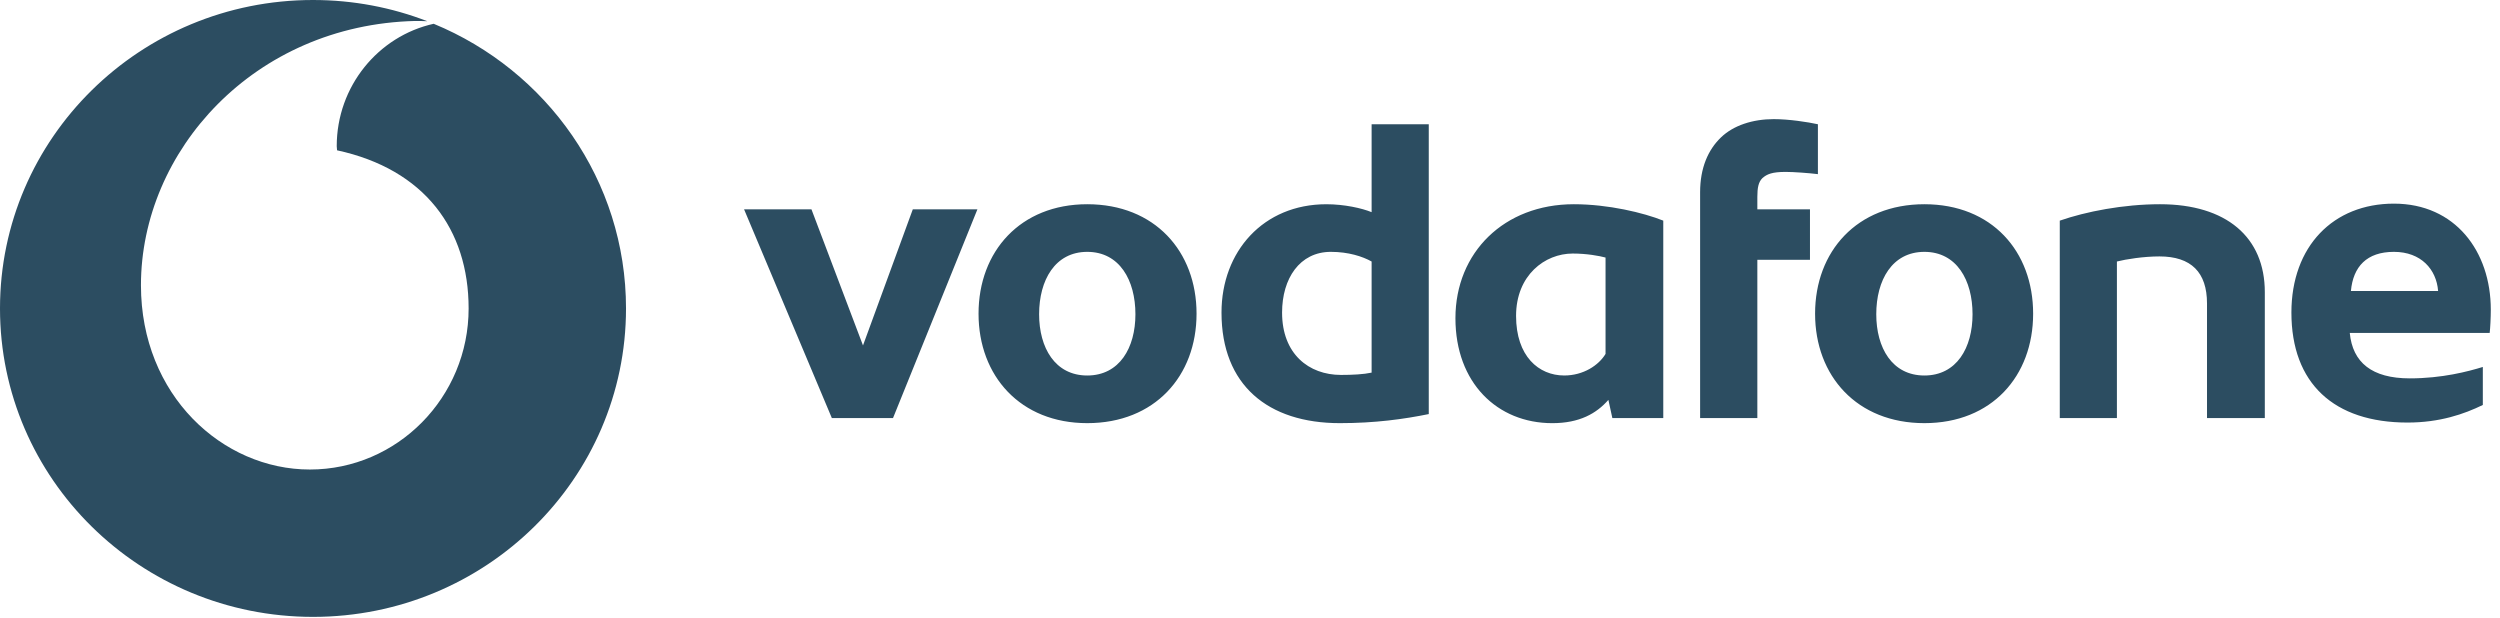<svg xmlns="http://www.w3.org/2000/svg" width="178" height="44" viewBox="0 0 178 44">
  <g fill="#2C4D61" fill-rule="evenodd">
    <path d="M30.878,1.693 C26.94,2.57 23.975,6.138 23.975,10.41 C23.975,10.502 23.999,10.61 23.999,10.702 C30.226,12.051 33.366,16.325 33.366,21.963 C33.366,28.295 28.28,33.43 22.063,33.43 C15.844,33.43 10.036,28.146 10.036,20.312 C10.036,10.749 18.085,1.777 29.555,1.493 C29.762,1.488 30.091,1.497 30.425,1.511 C27.904,0.536 25.158,8.28718451e-05 22.287,8.28718451e-05 C9.978,8.28718451e-05 -0,9.833 -0,21.963 C-0,34.09 9.978,43.922 22.287,43.922 C34.594,43.922 44.572,34.09 44.572,21.963 C44.572,12.834 38.921,5.007 30.878,1.693"/>
    <polygon points="57.776 14.905 61.445 24.596 64.991 14.905 69.592 14.905 63.583 29.765 59.227 29.765 52.978 14.905"/>
    <path d="M77.411 17.932C75.117 17.932 73.985 19.951 73.985 22.375 73.985 24.758 75.117 26.736 77.411 26.736 79.713 26.736 80.842 24.758 80.842 22.375 80.842 19.951 79.713 17.932 77.411 17.932M77.411 30.128C72.654 30.128 69.672 26.776 69.672 22.334 69.672 17.892 72.654 14.541 77.411 14.541 82.215 14.541 85.194 17.892 85.194 22.334 85.194 26.776 82.215 30.128 77.411 30.128M97.659 18.619C97.012 18.257 96.004 17.932 94.756 17.932 92.536 17.932 91.284 19.83 91.284 22.256 91.284 25.199 93.183 26.695 95.481 26.695 96.289 26.695 97.096 26.654 97.659 26.531L97.659 18.619 97.659 18.619zM101.728 8.847L101.728 29.482C99.958 29.843 97.901 30.128 95.397 30.128 90.28 30.128 86.971 27.423 86.971 22.256 86.971 17.892 89.959 14.542 94.433 14.542 95.723 14.542 96.972 14.825 97.659 15.106L97.659 8.847 101.728 8.847 101.728 8.847zM114.315 18.337C113.868 18.218 112.981 18.052 111.977 18.052 110.001 18.052 107.944 19.588 107.944 22.493 107.944 25.364 109.555 26.735 111.372 26.735 112.737 26.735 113.829 26.008 114.315 25.199L114.315 18.337 114.315 18.337zM103.627 22.658C103.627 17.973 107.097 14.541 112.055 14.541 114.517 14.541 117.015 15.146 118.425 15.709L118.425 29.764 114.799 29.764 114.517 28.471C113.668 29.442 112.459 30.129 110.523 30.129 106.608 30.129 103.627 27.259 103.627 22.658L103.627 22.658 103.627 22.658zM126.289 8.482C127.378 8.482 128.706 8.688 129.435 8.847L129.435 12.399C128.792 12.319 127.702 12.24 127.139 12.24 126.168 12.24 125.805 12.399 125.481 12.684 125.201 12.962 125.123 13.371 125.123 14.016L125.123 14.905 128.87 14.905 128.87 18.497 125.123 18.497 125.123 29.765 121.048 29.765 121.048 13.691C121.048 11.957 121.612 10.666 122.54 9.777 123.427 8.925 124.798 8.482 126.289 8.482M137.016 17.932C134.716 17.932 133.59 19.951 133.59 22.375 133.59 24.758 134.716 26.736 137.016 26.736 139.317 26.736 140.445 24.758 140.445 22.375 140.445 19.951 139.317 17.932 137.016 17.932M137.016 30.128C132.219 30.128 129.234 26.776 129.234 22.334 129.234 17.892 132.219 14.541 137.016 14.541 141.816 14.541 144.759 17.892 144.759 22.334 144.759 26.776 141.816 30.128 137.016 30.128M157.139 21.606C157.139 19.389 156.013 18.257 153.751 18.257 152.622 18.257 151.376 18.455 150.724 18.619L150.724 29.764 146.656 29.764 146.656 15.71C148.511 15.066 151.172 14.541 153.793 14.541 158.512 14.541 161.255 16.882 161.255 20.801L161.255 29.764 157.139 29.764 157.139 21.606 157.139 21.606zM173.593 20.717C173.475 19.183 172.381 17.932 170.446 17.932 168.513 17.932 167.544 18.984 167.385 20.717L173.593 20.717 173.593 20.717zM163.148 22.255C163.148 17.531 166.133 14.499 170.446 14.499 174.806 14.499 177.345 17.891 177.345 22.051 177.345 22.618 177.305 23.385 177.265 23.706L167.304 23.706C167.504 25.807 168.878 26.94 171.577 26.94 173.876 26.94 175.73 26.45 176.777 26.127L176.777 28.833C175.448 29.482 173.714 30.086 171.417 30.086 166.174 30.086 163.148 27.299 163.148 22.255L163.148 22.255 163.148 22.255z"/>
  </g>
</svg>
